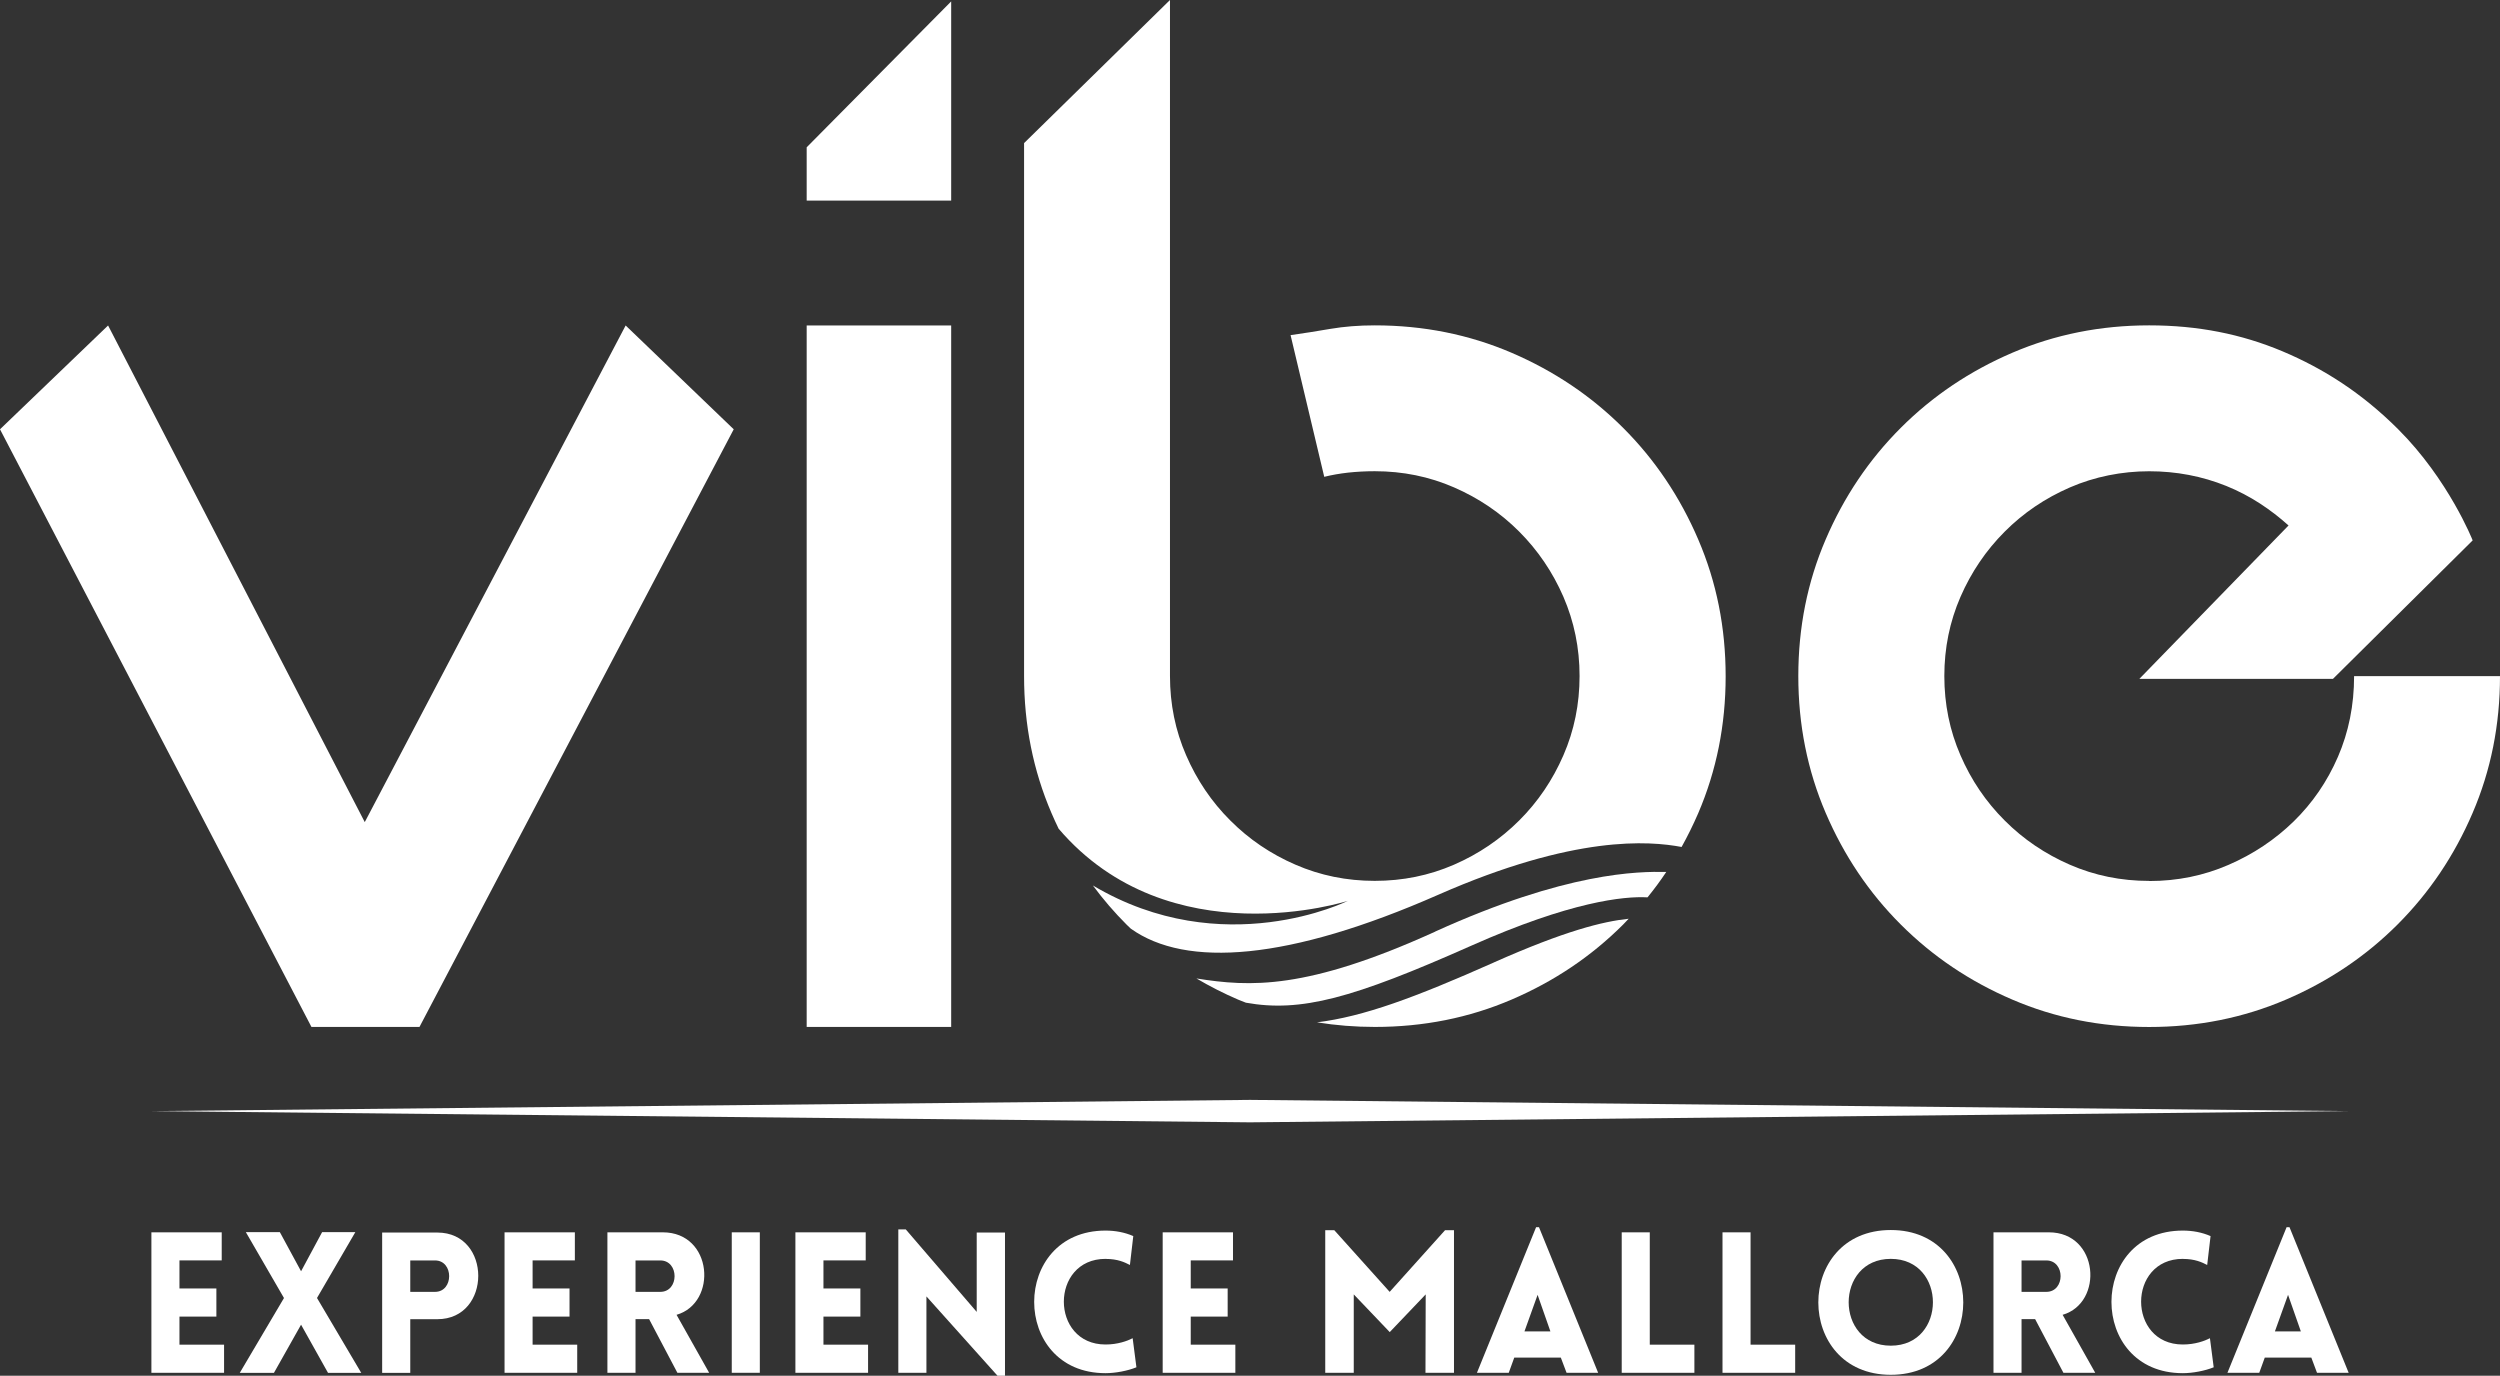 <?xml version="1.0" encoding="UTF-8"?><svg id="Capa_2" xmlns="http://www.w3.org/2000/svg" viewBox="0 0 445.5 245.16"><rect x="0" y="0" width="445.5" height="245.16" fill="#333333" stroke="none"/><g id="Capa_1-2"><path d="M111.49,58l19.26,18.5-56,106.5h-19.25L0,76.5l19.26-18.5,45.74,88.5,46.49-88.5Z" style="fill:#fff;"/><path d="M169.5,35.75h-25.75v-9.5L169.5.25v35.5ZM169.5,183h-25.75V58h25.75v125Z" style="fill:#fff;"/><path d="M383,157c5,0,9.71-.96,14.12-2.88,4.41-1.91,8.29-4.5,11.62-7.75,3.33-3.25,5.96-7.08,7.88-11.5,1.91-4.41,2.88-9.21,2.88-14.38h26c0,8.67-1.62,16.79-4.88,24.38-3.25,7.59-7.71,14.21-13.38,19.88s-12.29,10.12-19.88,13.38c-7.59,3.25-15.71,4.88-24.38,4.88s-16.79-1.62-24.38-4.88c-7.59-3.25-14.21-7.71-19.88-13.38-5.67-5.66-10.12-12.29-13.38-19.88-3.25-7.58-4.88-15.71-4.88-24.38s1.62-16.79,4.88-24.37c3.25-7.58,7.71-14.21,13.38-19.88s12.29-10.12,19.88-13.38c7.58-3.25,15.71-4.88,24.38-4.88s16.41,1.54,23.75,4.62c7.33,3.09,14.13,7.42,20.59,13.86,9.05,9.02,13.31,19.84,13.31,19.84l-24.9,24.68h-34.5l26.59-27.34c-3.17-2.83-6.76-5.29-11.09-7.04-4.34-1.75-8.92-2.62-13.75-2.62s-9.71.96-14.12,2.88c-4.42,1.92-8.29,4.54-11.62,7.88s-5.96,7.21-7.88,11.62c-1.92,4.42-2.88,9.12-2.88,14.12s.96,9.71,2.88,14.12c1.91,4.42,4.54,8.29,7.88,11.62,3.33,3.34,7.21,5.96,11.62,7.88,4.41,1.92,9.12,2.88,14.12,2.88Z" style="fill:#fff;"/><path d="M255.77,166.01c-22.98,10.44-33.05,9.87-42.57,8.35,2.37,1.39,4.84,2.66,7.43,3.77.46.2.93.37,1.39.55,9.8,1.75,18.98-.74,40.17-10.16,17.68-7.86,27.21-8.85,31.4-8.61,1.18-1.46,2.3-2.96,3.34-4.53-4.99-.1-17.77,0-41.17,10.62Z" style="fill:#fff;"/><path d="M302.62,96.12c-3.25-7.58-7.71-14.21-13.38-19.88-5.67-5.66-12.29-10.12-19.88-13.38-7.59-3.25-15.71-4.88-24.38-4.88-2.84,0-5.46.21-7.88.62-2.42.42-4.79.79-7.12,1.12l6,25.25c1.33-.33,2.75-.58,4.25-.75,1.5-.16,3.08-.25,4.75-.25,5,0,9.71.96,14.12,2.88,4.41,1.92,8.29,4.54,11.62,7.88,3.33,3.34,5.96,7.21,7.88,11.62,1.91,4.42,2.88,9.12,2.88,14.12s-.96,9.71-2.88,14.12c-1.92,4.42-4.54,8.29-7.88,11.62s-7.21,5.96-11.62,7.88c-4.42,1.92-9.12,2.88-14.12,2.88s-9.71-.96-14.12-2.88c-4.42-1.91-8.29-4.54-11.62-7.88-3.34-3.33-5.96-7.21-7.87-11.62-1.92-4.41-2.88-9.12-2.88-14.12V0l-26,25.5v95c0,8.67,1.62,16.79,4.88,24.38.41.95.83,1.88,1.28,2.8,19.78,23.14,51.54,12.85,51.54,12.85,0,0-22.21,11.08-45.44-2.74,1.82,2.46,3.82,4.79,6,6.97.24.25.5.48.75.72,9.87,7.05,28.16,5.68,54.77-6.02,24.35-10.71,37.63-9.61,43.39-8.53,1.08-1.94,2.07-3.95,2.97-6.03,3.25-7.58,4.88-15.71,4.88-24.38s-1.62-16.79-4.88-24.37Z" style="fill:#fff;"/><path d="M266.19,171.52c-14.04,6.24-23.17,9.63-31.5,10.66,3.35.54,6.78.82,10.31.82,8.66,0,16.79-1.62,24.38-4.88,7.58-3.25,14.21-7.71,19.88-13.38.33-.33.65-.68.97-1.02-4.62.49-11.34,2.15-24.03,7.79Z" style="fill:#fff;"/><polygon points="222.75 196 26.98 198 222.75 200 418.52 198 222.75 196" style="fill:#fff;"/><path d="M26.98,244.63v-25.03h12.53v5h-7.53v5.01h6.58v5.01h-6.58v5h7.95v5.01h-12.95Z" style="fill:#fff;"/><path d="M50.6,231.3l-6.79-11.73h6.06l3.78,6.97,3.75-6.97h5.92l-6.83,11.73,7.88,13.34h-5.92l-4.8-8.58-4.83,8.58h-6.09l7.88-13.34Z" style="fill:#fff;"/><path d="M68.1,244.63v-24.99h9.84c9.73,0,9.7,15.44,0,15.44h-4.83v9.56h-5.01ZM77.52,230.21c3.36,0,3.36-5.6,0-5.6h-4.41v5.6h4.41Z" style="fill:#fff;"/><path d="M89.91,244.63v-25.03h12.53v5h-7.53v5.01h6.58v5.01h-6.58v5h7.95v5.01h-12.95Z" style="fill:#fff;"/><path d="M120.71,244.63l-5.04-9.56h-2.42v9.56h-5.01v-25.03h9.87c8.93,0,9.8,12.57,2.45,14.7l5.81,10.33h-5.67ZM113.25,230.21h4.41c3.4,0,3.4-5.6,0-5.6h-4.41v5.6Z" style="fill:#fff;"/><path d="M130.4,244.63v-25.03h5v25.03h-5Z" style="fill:#fff;"/><path d="M141.74,244.63v-25.03h12.53v5h-7.53v5.01h6.58v5.01h-6.58v5h7.95v5.01h-12.95Z" style="fill:#fff;"/><path d="M165.09,244.63h-5.01v-25.55h1.33l12.64,14.7v-14.14h5.04v25.52h-1.33l-12.67-14.14v13.62Z" style="fill:#fff;"/><path d="M197.01,224.33c-9.91,0-9.91,15.26,0,15.26,2.17,0,3.88-.63,4.83-1.12l.67,5.18c-1.54.63-3.75,1.05-5.5,1.05-16.98,0-16.94-25.41,0-25.41,1.75,0,3.43.32,4.94.98l-.6,5.15c-.95-.49-2.17-1.08-4.34-1.08Z" style="fill:#fff;"/><path d="M207.19,244.63v-25.03h12.53v5h-7.53v5.01h6.58v5.01h-6.58v5h7.95v5.01h-12.95Z" style="fill:#fff;"/><path d="M257.52,219.22h1.58v25.41h-5.08l.04-13.97-6.41,6.72-6.41-6.72v13.97h-5.08v-25.41h1.61l9.87,10.99,9.87-10.99Z" style="fill:#fff;"/><path d="M273.73,218.69h.52l10.54,25.94h-5.63l-1.02-2.7h-8.3l-.98,2.7h-5.67l10.54-25.94ZM276.28,237.25l-2.28-6.51-2.34,6.51h4.62Z" style="fill:#fff;"/><path d="M293.99,219.6v20.02h7.95v5.01h-12.95v-25.03h5.01Z" style="fill:#fff;"/><path d="M311.95,219.6v20.02h7.95v5.01h-12.95v-25.03h5.01Z" style="fill:#fff;"/><path d="M336.94,219.19c17.22,0,17.22,25.8,0,25.8s-17.22-25.8,0-25.8ZM336.94,224.33c-10.01,0-10.01,15.47,0,15.47s10.01-15.47,0-15.47Z" style="fill:#fff;"/><path d="M367.7,244.63l-5.04-9.56h-2.42v9.56h-5v-25.03h9.87c8.93,0,9.8,12.57,2.45,14.7l5.81,10.33h-5.67ZM360.24,230.21h4.41c3.4,0,3.4-5.6,0-5.6h-4.41v5.6Z" style="fill:#fff;"/><path d="M388.98,224.33c-9.91,0-9.91,15.26,0,15.26,2.17,0,3.88-.63,4.83-1.12l.67,5.18c-1.54.63-3.75,1.05-5.5,1.05-16.98,0-16.94-25.41,0-25.41,1.75,0,3.43.32,4.94.98l-.6,5.15c-.95-.49-2.17-1.08-4.34-1.08Z" style="fill:#fff;"/><path d="M407.46,218.69h.53l10.54,25.94h-5.64l-1.01-2.7h-8.3l-.98,2.7h-5.67l10.54-25.94ZM410.01,237.25l-2.28-6.51-2.34,6.51h4.62Z" style="fill:#fff;"/></g></svg>